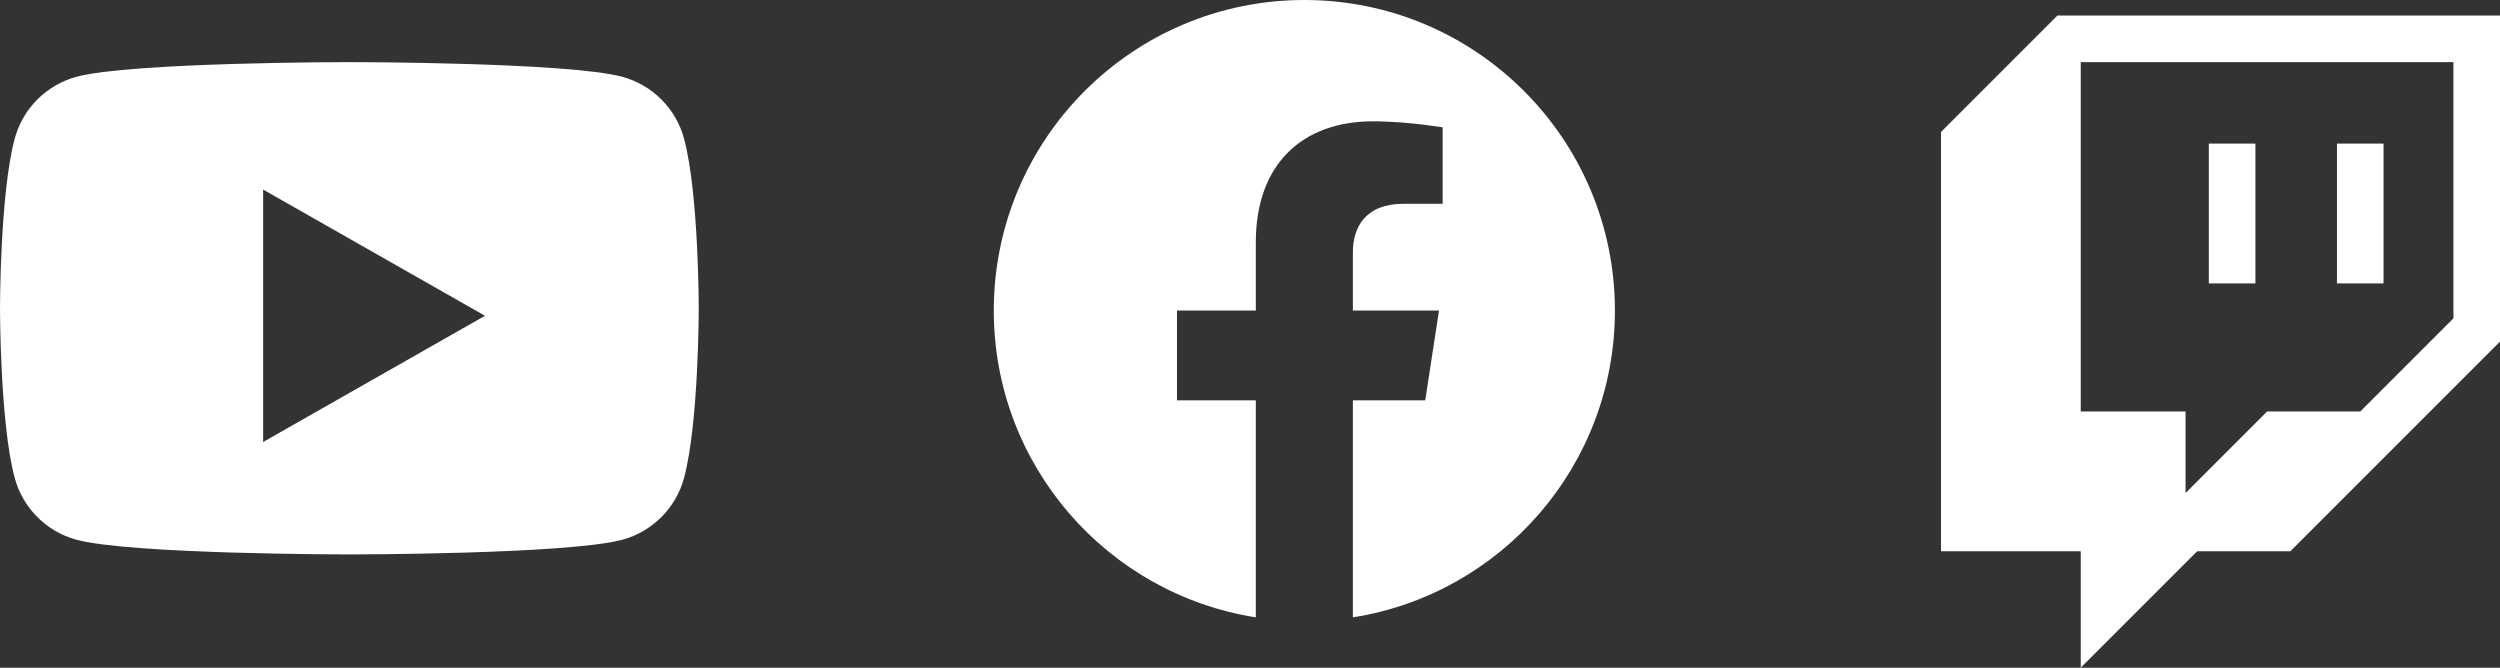 <?xml version="1.0" encoding="UTF-8"?>
<svg xmlns="http://www.w3.org/2000/svg" width="161" height="43" viewBox="0 0 161 43" fill="none">
  <rect x="0" y="0" width="161" height="43" fill="#333333" stroke="none"/>
  <path fill-rule="evenodd" clip-rule="evenodd" d="M42.605 6.416C43.303 7.119 43.805 7.993 44.059 8.95C45 12.483 45 19.852 45 19.852C45 19.852 45 27.221 44.059 30.755C43.805 31.712 43.303 32.586 42.605 33.288C41.907 33.991 41.036 34.498 40.081 34.758C36.562 35.705 22.5 35.705 22.5 35.705C22.5 35.705 8.438 35.705 4.919 34.758C3.964 34.498 3.093 33.991 2.395 33.288C1.697 32.586 1.195 31.712 0.941 30.755C0 27.221 0 19.852 0 19.852C0 19.852 0 12.483 0.941 8.95C1.195 7.993 1.697 7.119 2.395 6.416C3.093 5.714 3.964 5.207 4.919 4.946C8.438 4 22.5 4 22.5 4C22.5 4 36.562 4 40.081 4.946C41.036 5.207 41.907 5.714 42.605 6.416ZM31.233 20.336L16.946 12.209V28.464L31.233 20.336Z" fill="white"></path>
  <path fill-rule="evenodd" clip-rule="evenodd" d="M84 0C95.046 0 104 8.954 104 20C104 29.982 96.686 38.256 87.125 39.757V25.781H91.785L92.672 20L92.672 20L87.125 20V16.25C87.125 14.668 87.9 13.125 90.385 13.125H92.907V8.203C92.907 8.203 90.895 7.86 88.84 7.817C88.703 7.814 88.566 7.813 88.43 7.813C88.43 7.813 88.429 7.812 88.429 7.812C83.861 7.812 80.875 10.581 80.875 15.594V20H75.797V25.781L75.797 25.781L80.875 25.781V39.757C71.314 38.257 64 29.982 64 20C64 8.954 72.954 0 84 0Z" fill="white"></path>
  <path fill-rule="evenodd" clip-rule="evenodd" d="M132.5 1L125 8.5V35.5H134V43L141.5 35.5H147.5L161 22V1H132.5ZM140.75 31.75V31.75L140.75 31.75V26.5H134V4L134 4H158V20.5L152 26.5H152L152 26.5H146L140.75 31.75ZM145.249 9.25H142.249V18.25H145.249V9.25ZM153.5 9.25H150.5V18.25H153.5V9.25Z" fill="white"></path>
</svg>
